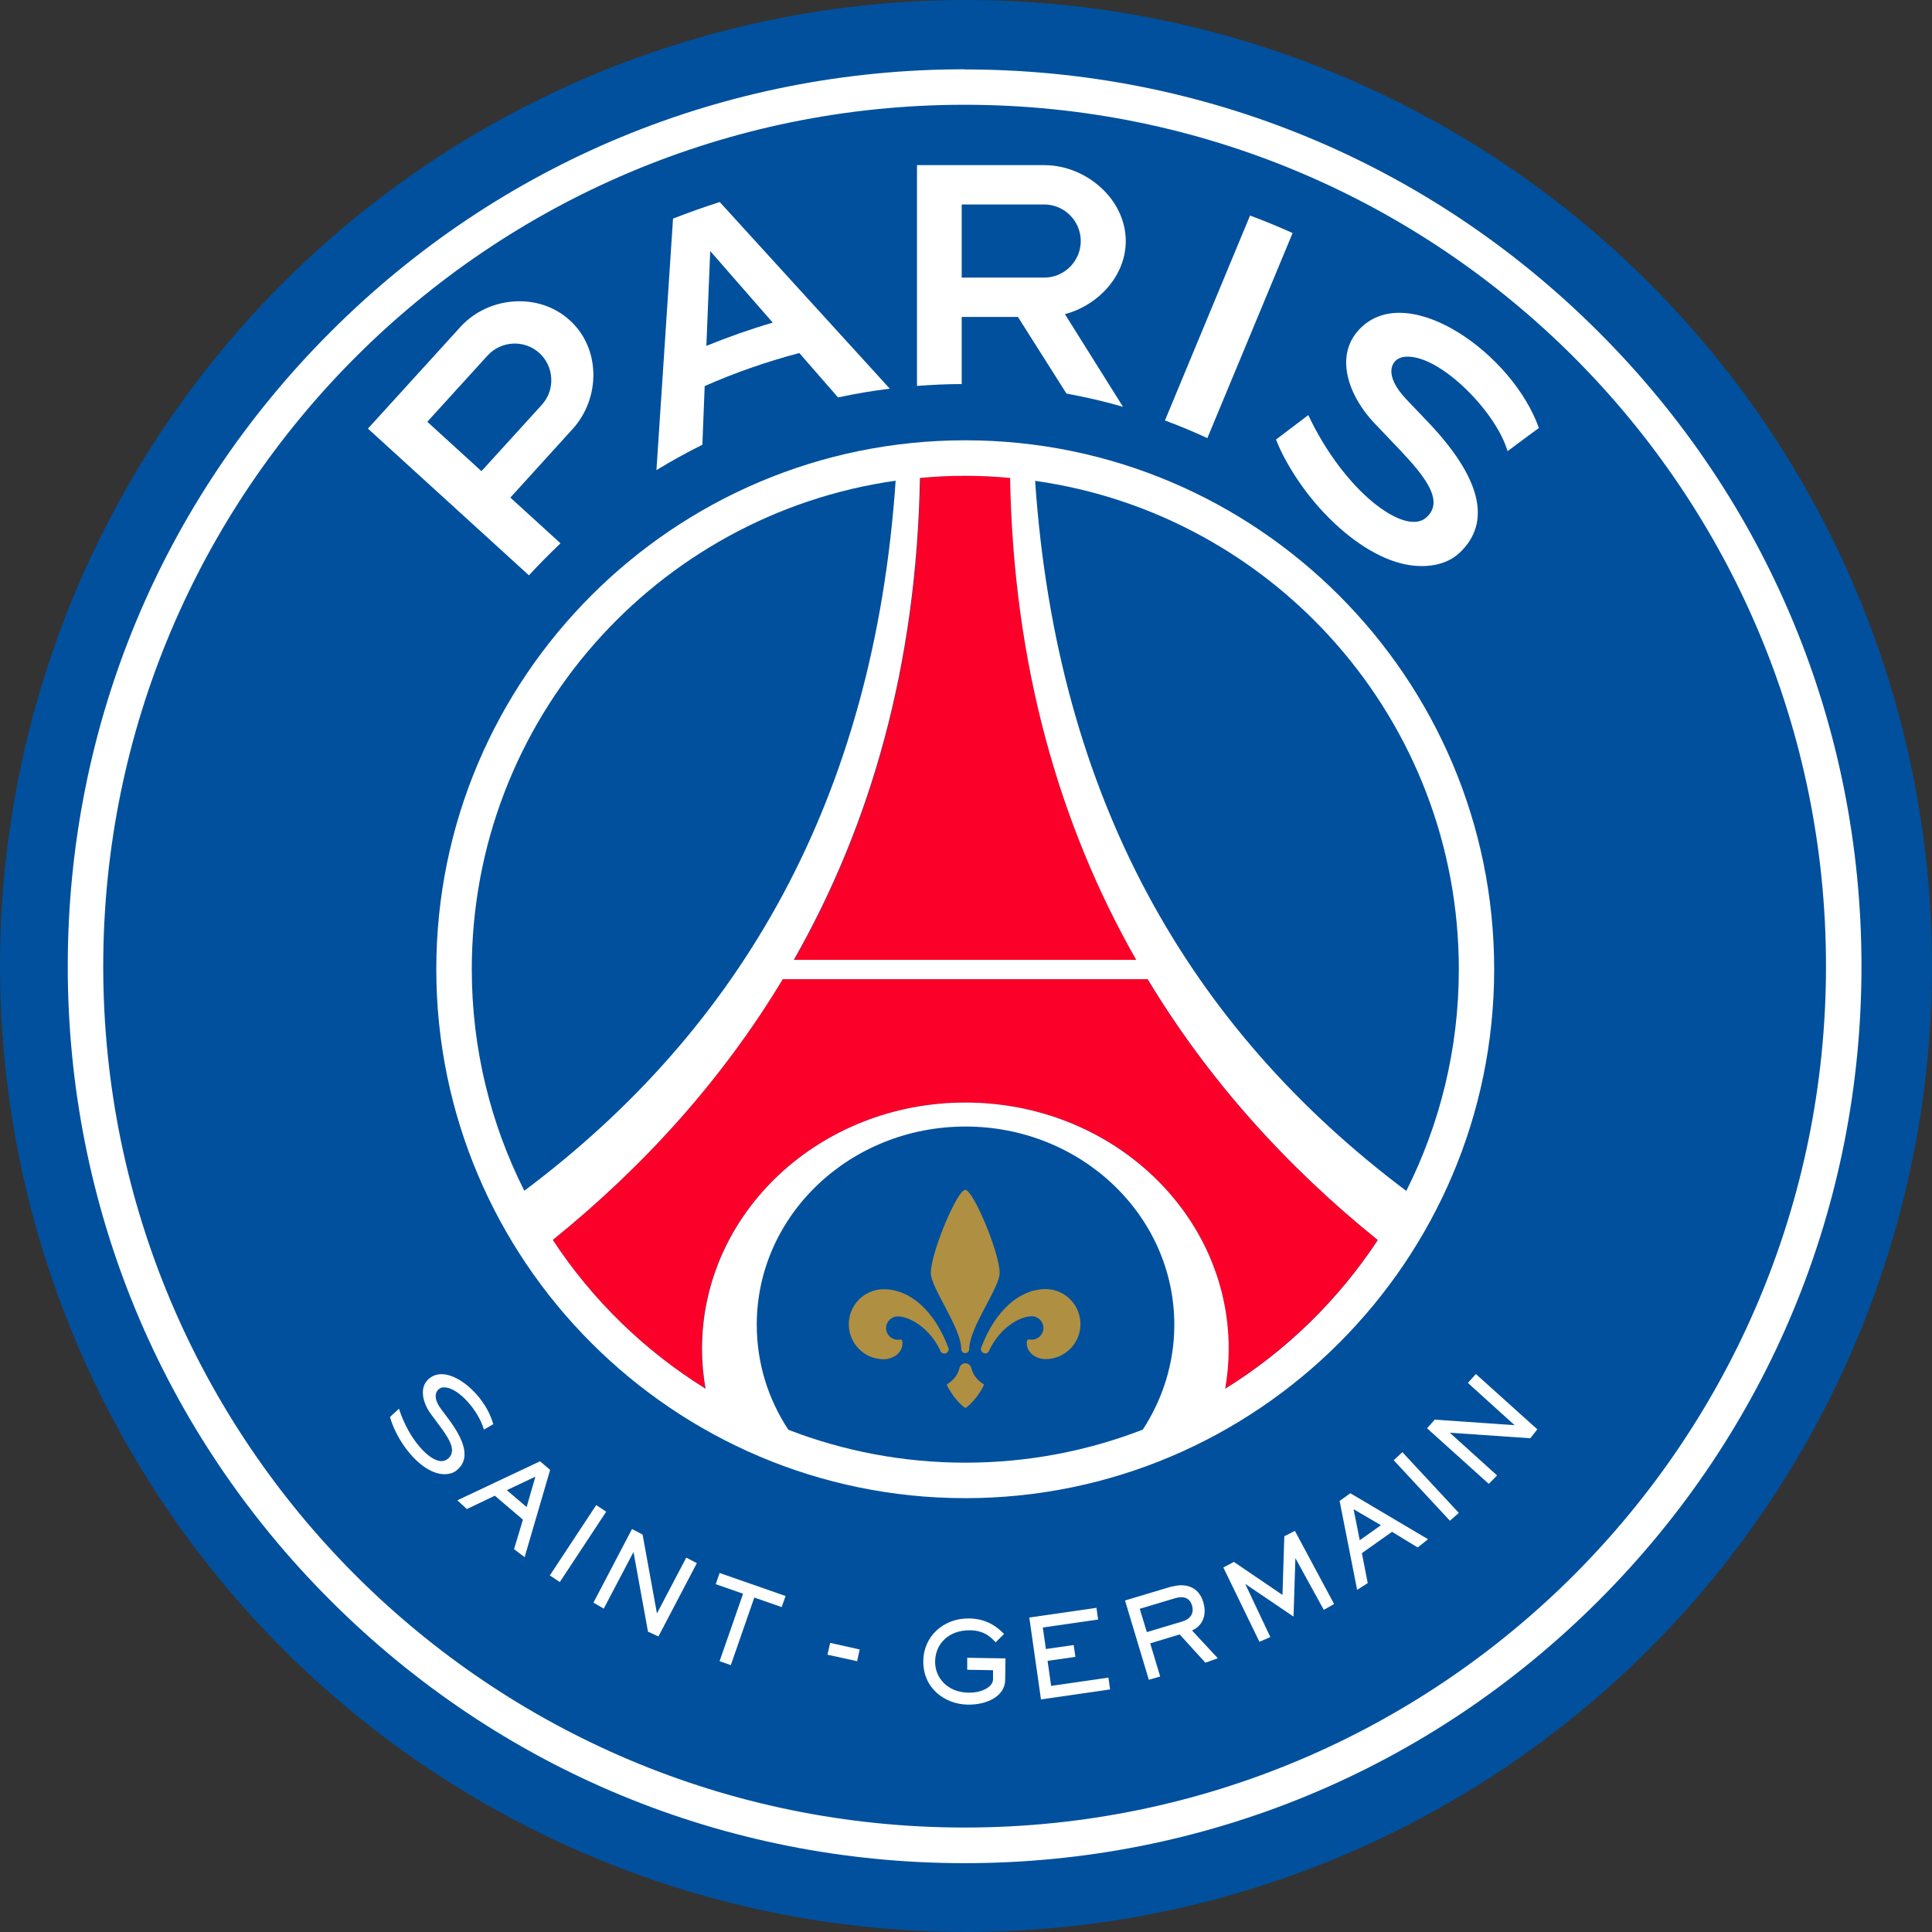 <?xml version="1.0" encoding="UTF-8"?><svg xmlns="http://www.w3.org/2000/svg" viewBox="0 0 125.76 125.76"><rect x="0" y="0" width="125.76" height="125.76" fill="#333333" stroke="none"/><defs><style>.d{fill:none;}.e{fill:#fb0028;}.f{fill:#00509d;}.g{fill:#fff;}.h{fill:#af8f42;}</style></defs><g id="a"/><g id="b"><g id="c"><g><circle class="f" cx="62.88" cy="62.88" r="62.88" transform="translate(-19.18 97.14) rotate(-67.66)"/><path class="g" d="M62.79,6.82c30.97,0,56.07,25.1,56.07,56.07s-25.11,56.07-56.07,56.07S6.72,93.87,6.72,62.9,31.83,6.82,62.79,6.82m0-2.31c-15.6,0-30.26,6.07-41.28,17.1C10.48,32.64,4.41,47.3,4.41,62.9s6.07,30.26,17.1,41.28c11.03,11.03,25.69,17.1,41.28,17.1s30.26-6.07,41.28-17.1c11.03-11.03,17.1-25.69,17.1-41.28s-6.07-30.26-17.1-41.28c-11.03-11.03-25.69-17.1-41.28-17.1h0Z"/><path class="d" d="M31.74,23.14l-3.93,4.32,3.52,3.21,3.93-4.32c.89-.97,.82-2.48-.16-3.37-.97-.89-2.48-.82-3.37,.16Z"/><path class="d" d="M70.35,15.69c0-1.31-1.07-2.38-2.38-2.38h-5.37v4.77h5.37c1.31,0,2.38-1.07,2.38-2.38Z"/><path class="d" d="M35.11,22.98c-.97-.89-2.48-.82-3.37,.16l-3.93,4.32,3.52,3.21,3.93-4.32c.89-.97,.82-2.48-.16-3.37Z"/><g><path class="d" d="M70.35,15.69c0-1.31-1.07-2.38-2.38-2.38h-5.37v4.77h5.37c1.31,0,2.38-1.07,2.38-2.38Z"/><path class="g" d="M78.59,28.52l5.55-13.35c-.91-.41-1.83-.79-2.77-1.14l-5.54,13.34c.94,.35,1.86,.73,2.76,1.15Z"/></g><path class="g" d="M62.6,25v-4.37h3.66l3.16,4.99c1.25,.23,2.48,.51,3.68,.86l-3.78-6.03c2.17-.58,3.96-2.49,3.96-4.76,0-2.72-2.58-4.94-5.3-4.94h-8.29v14.37c.96-.07,1.93-.12,2.92-.12h0Zm0-11.69h5.37c1.31,0,2.38,1.07,2.38,2.38s-1.07,2.38-2.38,2.38h-5.37v-4.77Z"/><path class="g" d="M36.49,35.37l-3.27-2.98,4.05-4.46c1.83-2.01,1.84-5.25-.18-7.08-2.01-1.84-5.29-1.58-7.12,.43l-6.02,6.62,10.48,9.55c.66-.72,1.35-1.41,2.05-2.08Zm-8.68-7.91l3.93-4.32c.89-.97,2.4-1.04,3.37-.16,.97,.89,1.04,2.4,.16,3.37l-3.93,4.32-3.52-3.21Z"/><path class="g" d="M91.23,23.26c2.16-.51,6.14,3.44,6.9,6.11,.63-.48,2.04-1.51,2.04-1.51-1.68-4.78-8.37-9.56-11.54-6.57-1.89,1.78-.82,4.52,.83,6.25l1.6,1.68c1.63,1.72,3.05,3.42,1.74,4.5-1.4,1.15-5.3-1.74-7.64-6.7l-2.1,1.59c.5,1.31,1.63,3.2,3.15,4.8,1.72,1.81,3.6,2.99,5.28,3.33,1.32,.26,2.64,.06,3.5-.74,2.16-2.01,1.38-4.94-2.03-8.52l-1.41-1.48c-1.57-1.65-.93-2.59-.32-2.73Z"/><path class="g" d="M46.85,13.15c-1.03,.33-2.04,.69-3.04,1.08l-1.08,16.37c.97-.59,1.97-1.14,2.99-1.65l.15-3.82c1.98-.87,4.03-1.59,6.16-2.15l2.52,2.89c1.11-.24,2.23-.43,3.37-.57l-11.07-12.15Zm-.87,9.36l.25-6.17,4.07,4.66c-1.47,.43-2.91,.94-4.31,1.51Z"/><path class="d" d="M67.37,31.3c1.41,20.64,10.01,35.6,24.16,46.22,2.18-4.34,3.42-9.24,3.42-14.42,0-16.2-11.99-29.59-27.58-31.8Z"/><path class="d" d="M58.3,31.3c-15.59,2.2-27.59,15.6-27.59,31.8,0,5.19,1.24,10.09,3.42,14.43,14.15-10.62,22.76-25.58,24.17-46.22Z"/><path class="f" d="M62.83,73.33c-7.5,0-13.59,5.78-13.59,12.9,0,2.51,.76,4.85,2.06,6.84,3.58,1.38,7.46,2.14,11.52,2.14s7.95-.76,11.52-2.14c1.31-1.98,2.06-4.32,2.06-6.84,0-7.13-6.08-12.9-13.59-12.9Z"/><path class="e" d="M74.7,63.74h-23.76c-3.94,6.53-9.02,12.17-14.97,16.97,2.57,3.91,5.97,7.22,9.95,9.69-.15-.85-.23-1.72-.23-2.6,0-8.85,7.67-16.03,17.14-16.03s17.14,7.17,17.14,16.03c0,.89-.08,1.76-.23,2.6,3.98-2.47,7.37-5.78,9.94-9.68-5.95-4.8-11.04-10.44-14.98-16.98Z"/><path class="e" d="M73.97,62.48c-5.02-8.81-7.99-19.21-8.21-31.37-.96-.09-1.94-.14-2.92-.14s-1.97,.05-2.94,.14c-.22,12.16-3.19,22.56-8.21,31.37h22.29Z"/><path class="g" d="M62.83,28.66c-18.99,0-34.43,15.45-34.43,34.43s15.45,34.43,34.43,34.43,34.43-15.45,34.43-34.43-15.45-34.43-34.43-34.43Zm0,2.31c.99,0,1.96,.05,2.92,.14,.22,12.16,3.19,22.56,8.21,31.37h-22.29c5.02-8.81,7.99-19.21,8.21-31.37,.97-.09,1.95-.14,2.94-.14ZM30.71,63.09c0-16.2,12-29.59,27.59-31.8-1.41,20.64-10.01,35.61-24.17,46.22-2.19-4.34-3.42-9.24-3.42-14.43Zm43.65,29.98c-3.58,1.38-7.46,2.14-11.52,2.14s-7.95-.76-11.52-2.14c-1.31-1.98-2.06-4.32-2.06-6.84,0-7.13,6.08-12.9,13.59-12.9s13.59,5.78,13.59,12.9c0,2.51-.76,4.85-2.06,6.84Zm5.39-2.67c.15-.85,.23-1.72,.23-2.6,0-8.85-7.67-16.03-17.14-16.03s-17.14,7.17-17.14,16.03c0,.89,.08,1.76,.23,2.6-3.98-2.47-7.38-5.78-9.95-9.69,5.94-4.8,11.03-10.43,14.97-16.97h23.76c3.94,6.54,9.03,12.18,14.98,16.98-2.57,3.9-5.96,7.22-9.94,9.68Zm-12.37-59.1c15.59,2.2,27.58,15.6,27.58,31.8,0,5.19-1.24,10.09-3.42,14.42-14.15-10.62-22.75-25.58-24.16-46.22Z"/><path class="h" d="M63.98,90.07c-.37-.23-.66-.6-.76-1.04-.05-.17-.2-.29-.38-.29s-.33,.12-.38,.29c-.1,.44-.39,.81-.76,1.04-.07,.04-.07,.07-.05,.12,.23,.45,.61,1.01,1.08,1.39,.07,.05,.09,.06,.11,.06s.04,0,.11-.06c.47-.38,.86-.94,1.08-1.39,.03-.05,.02-.08-.05-.12Z"/><path class="h" d="M65.07,82.86c0-1.31-1.72-5.41-2.24-5.41-.04,0-.08,.02-.13,.06-.63,.51-2.11,4.13-2.11,5.35,0,.98,1.98,3.56,1.98,4.96h0c0,.14,.12,.26,.26,.26s.26-.12,.26-.26h0c0-1.41,1.98-3.98,1.98-4.96Z"/><path class="h" d="M61.72,87.7c-.93-2.45-2.53-3.78-4.19-3.78-1.26,0-2.28,1.02-2.28,2.28s1.02,2.28,2.28,2.28c.37,0,.77-.18,.96-.4,.33-.37,.26-.74,.23-.81-.04-.09-.12-.07-.15-.07-.03,0-.1,.01-.13,.01-.42,0-.76-.34-.76-.76s.34-.76,.76-.76c.75,0,2.07,.72,2.78,2.25h0v.02h0c.05,.09,.14,.15,.25,.15,.16,0,.28-.13,.28-.29,0-.04-.01-.08-.03-.12Z"/><path class="h" d="M68.07,83.91c-1.66,0-3.26,1.34-4.19,3.78-.02,.04-.03,.08-.03,.12,0,.16,.12,.28,.28,.29,.11,0,.21-.06,.25-.15h0v-.02c.71-1.54,2.03-2.25,2.78-2.25,.42,0,.76,.34,.76,.76s-.34,.76-.76,.76c-.04,0-.1,0-.14-.01-.04,0-.12-.03-.16,.07-.03,.07-.1,.44,.23,.81,.19,.22,.58,.4,.96,.4,1.26,0,2.28-1.02,2.28-2.28s-1.02-2.28-2.28-2.28Z"/><path class="g" d="M34.15,101.36l-.69-.52,.58-1.92-1.83-1.56-1.82,.87-.62-.57,5.38-2.54,.66,.56-1.66,5.68Zm.7-5.24l-1.86,.88,1.29,1.1,.57-1.98Z"/><path class="g" d="M39.46,98.4l-3.02,4.58-.65-.43,3.02-4.58,.65,.43Z"/><path class="g" d="M41.83,99.9l.93,5.11h.01l1.9-3.62,.69,.36-2.5,4.77-.68-.31-.94-5.17h-.01l-1.93,3.67-.67-.39,2.51-4.79,.69,.36Z"/><path class="g" d="M51.14,103.88l-.26,.73-1.78-.62-1.53,4.4-.73-.26,1.53-4.39-1.78-.62,.25-.73,4.3,1.5Z"/><path class="g" d="M62.98,107.91l2.47,.04-.02,1.43c-.02,.97-1.09,1.6-2.44,1.58-1.44-.02-2.92-1.03-2.89-2.86,.02-1.54,1.27-2.78,3-2.75,1.28,.02,1.95,.71,2.26,1.01l-.55,.54c-.26-.26-.67-.76-1.65-.78-1.43-.02-2.27,.9-2.29,2.02-.02,1.06,.8,2.02,2.16,2.04,.93,.02,1.61-.41,1.61-.86v-.6l-1.68-.03v-.78Z"/><path class="g" d="M71.37,104.65l.11,.77-3.6,.52,.2,1.4,1.81-.26,.11,.77-1.81,.26,.23,1.63,3.73-.54,.11,.77-4.5,.65-.76-5.33,4.36-.63Z"/><path class="g" d="M76.26,103.29c.82-.25,1.74-.07,2.06,.98,.34,1.12-.31,1.7-.73,1.86l1.68,1.81-.81,.29-1.67-1.84-1.92,.58,.65,2.16-.74,.21-1.55-5.16,3.04-.91Zm-2.07,1.43l.46,1.52,2.3-.69c.56-.17,.79-.55,.64-1.05-.18-.58-.67-.59-1.09-.47l-2.3,.69Z"/><path class="g" d="M92.96,100.19l-.68,.54-1.67-1.02-1.96,1.39,.38,1.95-.69,.44-1.14-5.79,.7-.5,5.05,2.99Zm-4.85-1.95l.4,2.02,1.38-.98-1.78-1.04Z"/><path class="g" d="M91.28,94.52l3.68,3.96-.58,.51-3.66-3.94,.57-.53Z"/><path class="g" d="M93.41,92.41l5.18,.36h0l-3.04-2.75,.52-.58,4,3.6-.46,.58-5.24-.36h0l3.08,2.78-.54,.55-4.02-3.62,.52-.58Z"/><polygon class="g" points="84.29 99.65 83.6 100 83.48 103.82 80.32 101.67 79.63 102.03 81.98 106.87 82.69 106.56 81.06 103.11 81.07 103.11 84.2 105.23 84.32 101.45 84.33 101.44 86.17 104.79 86.84 104.41 84.29 99.65"/><path class="g" d="M32.11,92.71c-.44-1.64-2.11-3.26-3.37-3.26-.28,0-.53,.08-.75,.24-.25,.19-.41,.44-.45,.75-.07,.48,.12,1.09,.52,1.62l.57,.77c.44,.59,.87,1.22,.78,1.7-.03,.2-.15,.36-.33,.48-.1,.06-.22,.1-.35,.1-.78,0-2.1-1.39-2.75-3.38v-.04l-.58,.53h-.01v.02c.13,.5,.47,1.3,1.04,2.06,.6,.8,1.28,1.35,1.92,1.56,.21,.07,.41,.1,.6,.1,.28,0,.53-.07,.72-.21,.31-.23,.5-.52,.55-.86,.1-.64-.24-1.47-1-2.49l-.51-.68c-.4-.54-.39-.89-.3-1.09,.08-.18,.24-.3,.42-.32,.03,0,.06,0,.09,0,.92,0,2.23,1.53,2.57,2.72v.03l.04-.02c.19-.11,.42-.24,.55-.32h.02v-.03Z"/><path class="g" d="M55.78,108.13l-1.92-.42,.18-.77,1.92,.43-.17,.77Z"/></g></g></g></svg>